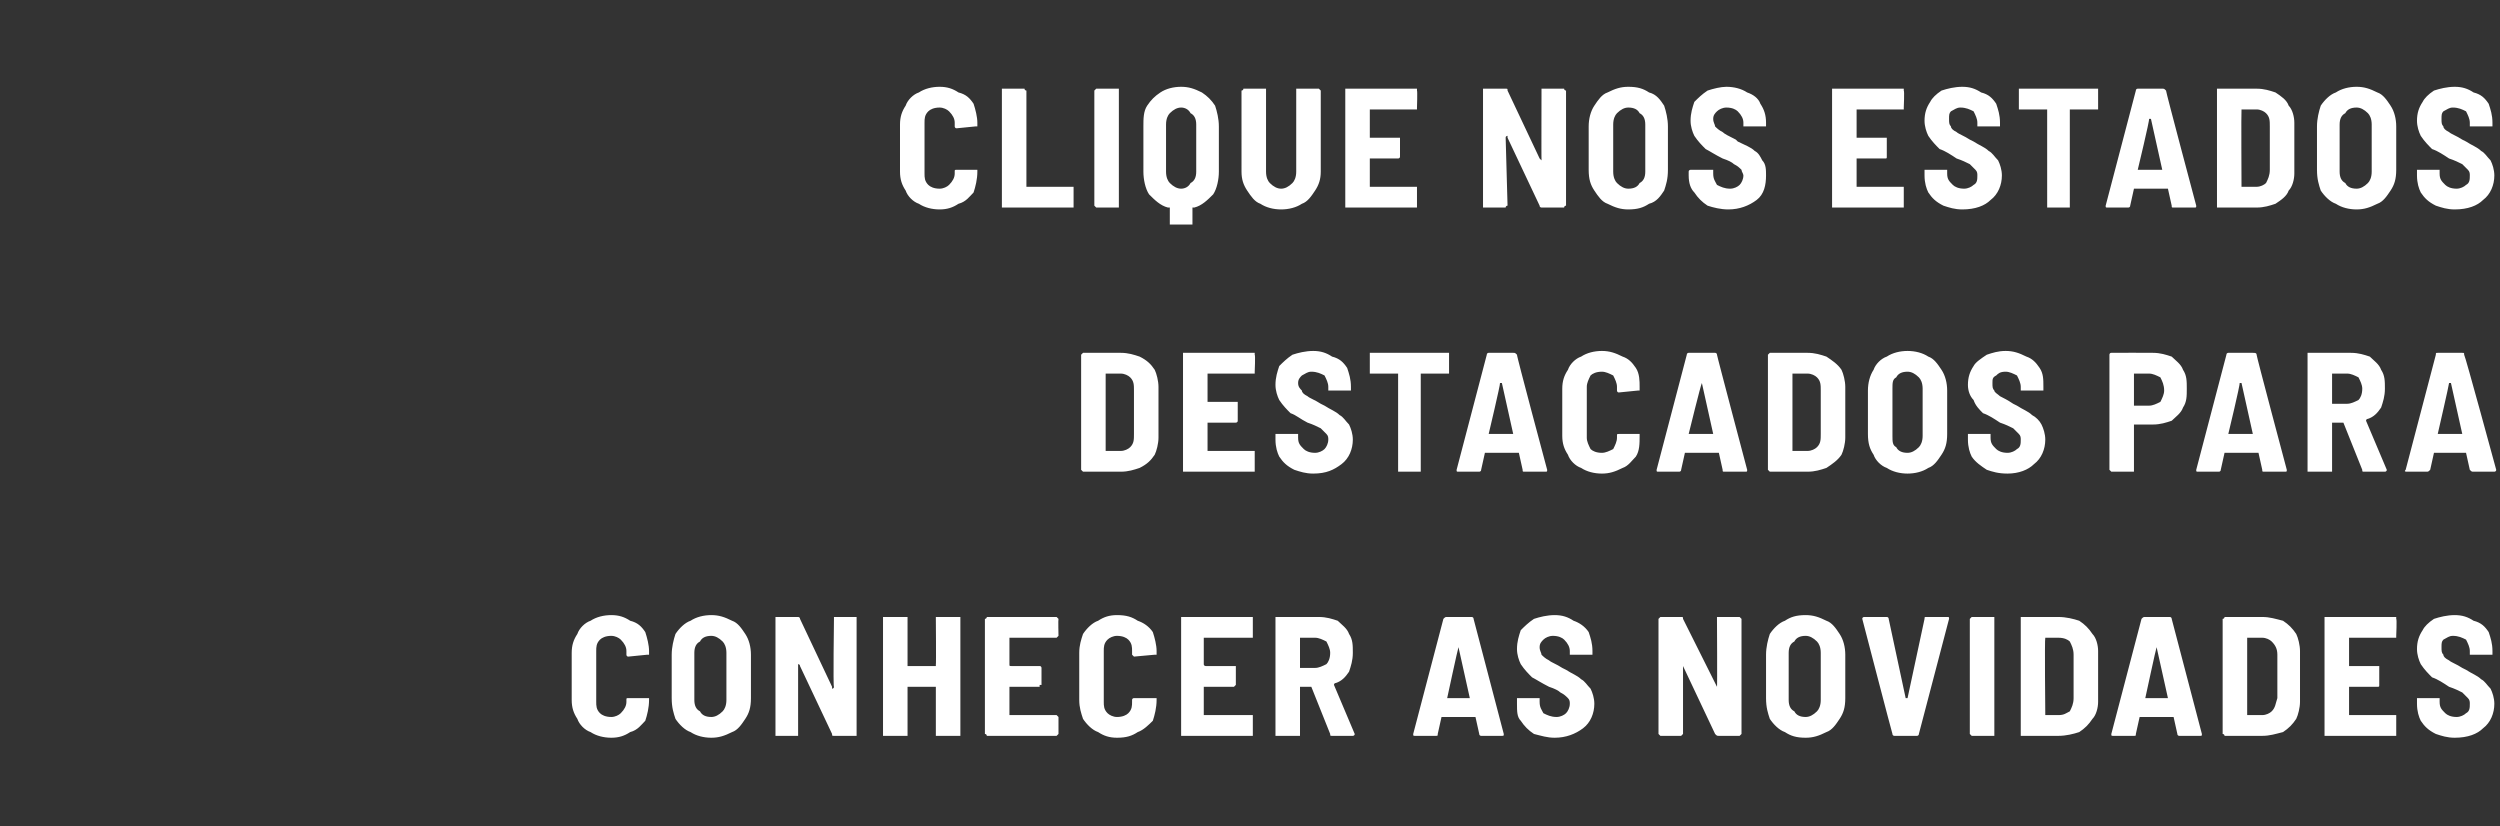 <?xml version="1.0" standalone="no"?><!DOCTYPE svg PUBLIC "-//W3C//DTD SVG 1.1//EN" "http://www.w3.org/Graphics/SVG/1.1/DTD/svg11.dtd"><svg xmlns="http://www.w3.org/2000/svg" version="1.1" width="132.5px" height="43.8px" viewBox="0 -2 132.5 43.8" style="top:-2px"><rect x="0" y="-2" width="132.5" height="43.8" fill="#333333" stroke="none"/><desc>clique nos estados destacados para conhecer as novidades</desc><defs/><g id="Polygon54674"><path d="m32.4 37.1c-.4 0-.8-.1-1.1-.3c-.3-.1-.6-.4-.7-.7c-.2-.3-.3-.6-.3-1v-2.5c0-.4.1-.7.3-1c.1-.3.4-.6.7-.7c.3-.2.7-.3 1.1-.3c.4 0 .7.1 1 .3c.4.1.6.3.8.6c.1.3.2.7.2 1v.2h-.1l-1 .1c-.1 0-.1-.1-.1-.1v-.2c0-.2-.1-.4-.3-.6c-.1-.1-.3-.2-.5-.2c-.3 0-.5.1-.6.2c-.2.2-.2.4-.2.6v2.7c0 .2 0 .4.2.6c.1.1.3.2.6.2c.2 0 .4-.1.5-.2c.2-.2.3-.4.3-.6v-.1c0-.1 0-.1.1-.1h1.1v.1c0 .4-.1.8-.2 1.1c-.2.2-.4.5-.8.6c-.3.2-.6.3-1 .3zm5.3 0c-.4 0-.8-.1-1.1-.3c-.3-.1-.6-.4-.8-.7c-.1-.3-.2-.6-.2-1.1v-2.3c0-.4.1-.8.2-1.1c.2-.3.5-.6.8-.7c.3-.2.7-.3 1.1-.3c.4 0 .7.1 1.1.3c.3.1.5.4.7.7c.2.3.3.7.3 1.1v2.3c0 .5-.1.8-.3 1.1c-.2.3-.4.6-.7.7c-.4.2-.7.3-1.1.3zm0-1.1c.2 0 .4-.1.6-.3c.1-.1.2-.3.2-.6v-2.5c0-.3-.1-.5-.2-.6c-.2-.2-.4-.3-.6-.3c-.3 0-.5.1-.6.3c-.2.1-.3.3-.3.6v2.5c0 .3.1.5.3.6c.1.2.3.3.6.3zm6.5-5.2v-.1h1.2v6.3h-1.2c-.1 0-.1 0-.1-.1l-1.7-3.6c0-.1-.1-.1-.1-.1v3.8h-1.2v-6.3h1.2s.1 0 .1.1l1.7 3.6v.1s.1 0 .1-.1c-.05.04 0-3.6 0-3.6c0 0-.05.01 0 0zm5.4 0v-.1h1.3v6.3h-1.3v-2.6h-1.5v2.6h-1.3v-6.3h1.3v2.6h1.5v-.1c.02.04 0-2.4 0-2.4c0 0 .02.01 0 0zm6.5.9l-.1.1h-2.5v1.4c0 .1 0 .1.1.1h1.5c.1 0 .1.1.1.1v.9h-.1v.1h-1.6v1.5h2.5l.1.1v.9l-.1.1h-3.7c0-.1-.1-.1-.1-.1v-6.1s.1 0 .1-.1h3.7l.1.1c-.02.01 0 .9 0 .9c0 0-.02-.02 0 0zm3.1 5.4c-.4 0-.7-.1-1-.3c-.3-.1-.6-.4-.8-.7c-.1-.3-.2-.6-.2-1v-2.5c0-.4.1-.7.2-1c.2-.3.5-.6.8-.7c.3-.2.6-.3 1-.3c.5 0 .8.1 1.1.3c.3.1.6.3.8.6c.1.3.2.7.2 1v.2h-.1l-1.1.1l-.1-.1v-.2c0-.2 0-.4-.2-.6c-.1-.1-.3-.2-.6-.2c-.2 0-.4.1-.5.2c-.2.2-.2.4-.2.6v2.7c0 .2 0 .4.2.6c.1.1.3.2.5.2c.3 0 .5-.1.6-.2c.2-.2.2-.4.2-.6v-.1c0-.1.1-.1.1-.1h1.2v.1c0 .4-.1.8-.2 1.1c-.2.2-.5.5-.8.6c-.3.2-.6.3-1.1.3zm7.2-5.4v.1h-2.6v1.4c0 .1.1.1.1.1h1.6v1l-.1.1h-1.6v1.5h2.6v1.1h-3.8v-6.3h3.8v1s0-.02 0 0zm4.2 5.3c-.1 0-.1 0-.1-.1l-1-2.5h-.6v2.6h-1.3v-6.3h2.3c.4 0 .7.1 1 .2c.2.2.5.4.6.7c.2.3.2.6.2 1c0 .4-.1.7-.2 1c-.2.3-.4.5-.7.6c-.1 0-.1.1-.1.1l1.1 2.6c0 .1-.1.1-.1.1h-1.1s-.02 0 0 0zm-1.7-5.2v1.6h.8c.2 0 .4-.1.6-.2c.1-.1.2-.3.2-.6c0-.2-.1-.4-.2-.6c-.2-.1-.4-.2-.6-.2h-.8s.03-.01 0 0zm9.6 5.2s-.1 0-.1-.1l-.2-.9h-1.8l-.2.9c0 .1 0 .1-.1.1H75c-.1 0-.1 0-.1-.1l1.6-6.1c.1-.1.1-.1.2-.1h1.3s.1 0 .1.1l1.6 6.1s.03.02 0 0c0 .1 0 .1-.1.1h-1.1s.03 0 0 0zm-1.8-2h1.2c.1 0 .1 0 0 0l-.6-2.7c-.03.05-.6 2.7-.6 2.7c0 0-.03-.04 0 0zm5.7 2.1c-.4 0-.7-.1-1.1-.2c-.3-.2-.5-.4-.7-.7c-.2-.2-.2-.5-.2-.9v-.3h1.2v.2c0 .3.1.4.2.6c.2.1.4.2.7.2c.2 0 .4-.1.5-.2c.1-.1.2-.3.2-.5c0-.1 0-.2-.1-.3c-.1-.1-.2-.2-.4-.3c-.1-.1-.3-.2-.6-.3c-.4-.2-.7-.4-.9-.5c-.2-.2-.4-.4-.6-.7c-.1-.2-.2-.5-.2-.8c0-.4.1-.7.2-1c.2-.2.4-.4.7-.6c.3-.1.7-.2 1.1-.2c.4 0 .7.1 1 .3c.3.1.6.3.8.6c.1.3.2.6.2 1v.2h-1.2v-.2c0-.2-.1-.4-.3-.6c-.1-.1-.3-.2-.6-.2c-.2 0-.4.1-.5.2c-.1.1-.2.2-.2.4c0 .2.1.3.1.4c.1.1.2.2.4.3c.1.1.4.2.7.4l.2.1c.3.2.6.3.8.5c.2.1.3.3.5.5c.1.2.2.5.2.8c0 .5-.2 1-.6 1.3c-.4.3-.9.5-1.5.5zm8.6-6.3v-.1h1.2l.1.1v6.1l-.1.1h-1.1c-.1 0-.1 0-.2-.1l-1.7-3.6v-.1v3.7l-.1.1H88l-.1-.1v-6.1l.1-.1h1.1c.1 0 .1 0 .1.1l1.8 3.6v.1v-.1c.02.04 0-3.6 0-3.6c0 0 .02.01 0 0zm4.7 6.3c-.5 0-.8-.1-1.1-.3c-.3-.1-.6-.4-.8-.7c-.1-.3-.2-.6-.2-1.1v-2.3c0-.4.1-.8.2-1.1c.2-.3.5-.6.8-.7c.3-.2.6-.3 1.1-.3c.4 0 .7.1 1.1.3c.3.1.5.4.7.7c.2.3.3.7.3 1.1v2.3c0 .5-.1.8-.3 1.1c-.2.3-.4.6-.7.7c-.4.2-.7.3-1.1.3zm0-1.1c.2 0 .4-.1.6-.3c.1-.1.2-.3.2-.6v-2.5c0-.3-.1-.5-.2-.6c-.2-.2-.4-.3-.6-.3c-.3 0-.5.1-.6.3c-.2.1-.3.3-.3.6v2.5c0 .3.1.5.3.6c.1.2.3.3.6.3zm4.7 1s-.1 0-.1-.1c-.01.01-1.6-6.1-1.6-6.1c0 0 .03-.02 0 0c0-.1.1-.1.1-.1h1.2s.1 0 .1.1l.9 4.2h.1l.9-4.2c0-.1 0-.1.1-.1h1.1c.1 0 .1 0 .1.1l-1.6 6.1c0 .1-.1.1-.1.1h-1.2s.02 0 0 0zm4.1 0l-.1-.1v-6.1l.1-.1h1.2v6.3h-1.2s.03 0 0 0zm2.7 0h-.1v-6.3h2c.4 0 .8.1 1.1.2c.3.2.5.4.7.7c.2.2.3.6.3.9v2.7c0 .3-.1.7-.3.9c-.2.3-.4.5-.7.7c-.3.1-.7.2-1.1.2h-1.9zm1.2-1.1h.7c.3 0 .4-.1.6-.2c.1-.2.2-.4.2-.7v-2.3c0-.3-.1-.5-.2-.7c-.1-.1-.3-.2-.6-.2h-.7c-.04.03 0 4.1 0 4.1c0 0-.04-.03 0 0zm7.1 1.1s-.1 0-.1-.1l-.2-.9h-1.8l-.2.9c0 .1 0 .1-.1.1H112c-.1 0-.1 0-.1-.1l1.6-6.1c.1-.1.1-.1.2-.1h1.3s.1 0 .1.1l1.6 6.1s.03.02 0 0c0 .1 0 .1-.1.1h-1.1s.03 0 0 0zm-1.8-2h1.2s.1 0 0 0l-.6-2.7c-.03.05-.6 2.7-.6 2.7c0 0-.03-.04 0 0zm4.3 2h-.1c0-.1-.1-.1-.1-.1v-6.1s.1 0 .1-.1h2c.4 0 .7.1 1.1.2c.3.2.5.4.7.7c.1.2.2.6.2.9v2.7c0 .3-.1.7-.2.9c-.2.3-.4.5-.7.7c-.4.1-.7.2-1.1.2H118s-.05 0 0 0zm1.1-1.1h.8c.2 0 .4-.1.5-.2c.2-.2.2-.4.3-.7v-2.3c0-.3-.1-.5-.3-.7c-.1-.1-.3-.2-.5-.2h-.8v4.1s.01-.03 0 0zm7.9-4.2v.1h-2.5v1.5h1.6v1c0 .1 0 .1-.1.1h-1.5v1.5h2.5v1.1h-3.8v-6.3h3.8v.1c.04.01 0 .9 0 .9c0 0 .04-.02 0 0zm3.1 5.4c-.4 0-.7-.1-1-.2c-.4-.2-.6-.4-.8-.7c-.1-.2-.2-.5-.2-.9v-.3h1.2v.2c0 .3.1.4.3.6c.1.1.3.2.6.2c.2 0 .4-.1.5-.2c.2-.1.2-.3.2-.5c0-.1 0-.2-.1-.3l-.3-.3c-.2-.1-.4-.2-.7-.3c-.3-.2-.6-.4-.9-.5c-.2-.2-.4-.4-.6-.7c-.1-.2-.2-.5-.2-.8c0-.4.1-.7.3-1c.1-.2.3-.4.6-.6c.3-.1.7-.2 1.1-.2c.4 0 .7.1 1 .3c.4.1.6.3.8.6c.1.3.2.6.2 1v.2h-1.2v-.2c0-.2-.1-.4-.2-.6c-.2-.1-.4-.2-.7-.2c-.2 0-.3.1-.5.2c-.1.1-.1.2-.1.4c0 .2 0 .3.1.4c0 .1.1.2.3.3c.1.1.4.2.7.4l.2.1c.3.2.6.3.8.5c.2.1.3.3.5.5c.1.2.2.5.2.8c0 .5-.2 1-.6 1.3c-.3.3-.8.5-1.5.5z" stroke="none" fill="#fff"/></g><g id="Polygon54673"><path d="m57.4 23l-.1-.1v-6.1l.1-.1h2c.4 0 .7.1 1 .2c.4.2.6.4.8.7c.1.2.2.6.2.9v2.7c0 .3-.1.7-.2.9c-.2.3-.4.5-.8.7c-.3.1-.6.2-1 .2h-2s.05 0 0 0zm1.2-1.1h.8c.2 0 .4-.1.5-.2c.2-.2.2-.4.2-.7v-2.3c0-.3 0-.5-.2-.7c-.1-.1-.3-.2-.5-.2h-.8v4.1s.01-.03 0 0zm7.9-4.2v.1H64v1.5h1.6v1c0 .1-.1.1-.1.1H64v1.5h2.5v1.1h-3.8v-6.3h3.8v.1c.04.01 0 .9 0 .9c0 0 .04-.02 0 0zm3.1 5.4c-.4 0-.7-.1-1-.2c-.4-.2-.6-.4-.8-.7c-.1-.2-.2-.5-.2-.9v-.3h1.2v.2c0 .3.1.4.3.6c.1.1.3.2.6.2c.2 0 .4-.1.5-.2c.1-.1.2-.3.2-.5c0-.1 0-.2-.1-.3l-.3-.3c-.2-.1-.4-.2-.7-.3c-.4-.2-.6-.4-.9-.5c-.2-.2-.4-.4-.6-.7c-.1-.2-.2-.5-.2-.8c0-.4.1-.7.2-1c.2-.2.4-.4.7-.6c.3-.1.7-.2 1.1-.2c.4 0 .7.1 1 .3c.4.1.6.3.8.6c.1.3.2.6.2 1v.2h-1.2v-.2c0-.2-.1-.4-.2-.6c-.2-.1-.4-.2-.7-.2c-.2 0-.3.1-.5.2c-.1.1-.2.2-.2.4c0 .2.1.3.2.4c0 .1.1.2.3.3c.1.1.4.2.7.4l.2.1c.3.2.6.3.8.5c.2.1.3.3.5.5c.1.2.2.5.2.8c0 .5-.2 1-.6 1.3c-.4.3-.8.5-1.5.5zm7.1-6.4h.1v1.1h-1.5v5.2h-1.2v-5.2h-1.5v-1.1h4.1s.03 0 0 0zm4.1 6.3c-.1 0-.1 0-.1-.1l-.2-.9h-1.8l-.2.9c0 .1-.1.1-.1.1h-1.1c-.1 0-.1 0-.1-.1l1.6-6.1c0-.1.1-.1.1-.1h1.3c.1 0 .1 0 .2.1c-.04-.01 1.6 6.1 1.6 6.1c0 0-.01.02 0 0c0 .1 0 .1-.1.1h-1.1s-.01 0 0 0zm-1.9-2h1.3l-.6-2.7h-.1c.03.05-.6 2.7-.6 2.7c0 0 .03-.04 0 0zm6 2.1c-.4 0-.8-.1-1.1-.3c-.3-.1-.6-.4-.7-.7c-.2-.3-.3-.6-.3-1v-2.5c0-.4.1-.7.3-1c.1-.3.4-.6.7-.7c.3-.2.7-.3 1.1-.3c.4 0 .7.1 1.1.3c.3.1.5.3.7.6c.2.3.2.7.2 1v.2h-.1l-1 .1c-.1 0-.1-.1-.1-.1v-.2c0-.2-.1-.4-.2-.6c-.2-.1-.4-.2-.6-.2c-.3 0-.5.1-.6.2c-.1.2-.2.4-.2.6v2.7c0 .2.1.4.2.6c.1.1.3.2.6.2c.2 0 .4-.1.6-.2c.1-.2.2-.4.2-.6v-.1c0-.1 0-.1.1-.1h1.1v.1c0 .4 0 .8-.2 1.1c-.2.2-.4.5-.7.6c-.4.2-.7.3-1.1.3zm6.5-.1c-.1 0-.1 0-.1-.1l-.2-.9h-1.8l-.2.9c0 .1-.1.1-.1.1h-1.1c-.1 0-.1 0-.1-.1l1.6-6.1c0-.1.1-.1.1-.1h1.4s.1 0 .1.1c-.02-.01 1.6 6.1 1.6 6.1c0 0 .01.02 0 0c0 .1 0 .1-.1.1h-1.1s.01 0 0 0zm-1.9-2h1.3l-.6-2.7c-.05.05-.7 2.7-.7 2.7c0 0 .05-.04 0 0zm4.3 2l-.1-.1v-6.1l.1-.1h2c.4 0 .7.1 1 .2c.3.2.6.4.8.7c.1.2.2.6.2.9v2.7c0 .3-.1.7-.2.9c-.2.3-.5.5-.8.7c-.3.1-.6.2-1 .2h-2s.03 0 0 0zm1.2-1.1h.8c.2 0 .4-.1.5-.2c.2-.2.2-.4.2-.7v-2.3c0-.3 0-.5-.2-.7c-.1-.1-.3-.2-.5-.2h-.8v4.1s-.01-.03 0 0zm6.1 1.2c-.4 0-.8-.1-1.1-.3c-.3-.1-.6-.4-.7-.7c-.2-.3-.3-.6-.3-1.1v-2.3c0-.4.1-.8.3-1.1c.1-.3.4-.6.7-.7c.3-.2.7-.3 1.1-.3c.4 0 .8.1 1.1.3c.3.1.5.4.7.7c.2.3.3.7.3 1.1v2.3c0 .5-.1.8-.3 1.1c-.2.3-.4.6-.7.7c-.3.2-.7.3-1.1.3zm0-1.1c.2 0 .4-.1.6-.3c.1-.1.2-.3.2-.6v-2.5c0-.3-.1-.5-.2-.6c-.2-.2-.4-.3-.6-.3c-.3 0-.5.1-.6.3c-.2.1-.2.3-.2.6v2.5c0 .3 0 .5.2.6c.1.2.3.3.6.3zm5.3 1.1c-.5 0-.8-.1-1.1-.2c-.3-.2-.6-.4-.8-.7c-.1-.2-.2-.5-.2-.9v-.3h1.2v.2c0 .3.1.4.3.6c.1.1.3.2.6.2c.2 0 .4-.1.5-.2c.2-.1.2-.3.2-.5c0-.1 0-.2-.1-.3l-.3-.3c-.2-.1-.4-.2-.7-.3c-.3-.2-.6-.4-.9-.5c-.2-.2-.4-.4-.5-.7c-.2-.2-.3-.5-.3-.8c0-.4.1-.7.3-1c.1-.2.4-.4.7-.6c.3-.1.6-.2 1-.2c.4 0 .7.1 1.1.3c.3.1.5.3.7.6c.2.3.2.6.2 1v.2h-1.2v-.2c0-.2-.1-.4-.2-.6c-.2-.1-.4-.2-.6-.2c-.3 0-.4.1-.5.2c-.2.1-.2.2-.2.4c0 .2 0 .3.1.4c0 .1.2.2.3.3c.2.1.4.2.7.4l.2.1c.3.2.6.3.8.5c.2.1.4.3.5.5c.1.2.2.5.2.8c0 .5-.2 1-.6 1.3c-.3.3-.8.5-1.4.5zm7.7-6.4c.4 0 .7.1 1 .2c.2.2.5.4.6.7c.2.3.2.6.2 1c0 .4 0 .7-.2 1c-.1.3-.4.5-.6.7c-.3.1-.6.2-1 .2h-1v2.5h-1.2l-.1-.1v-6.1s0-.1.1-.1c.03-.01 2.2 0 2.2 0c0 0 .01-.01 0 0zm-.2 2.8c.2 0 .4-.1.6-.2c.1-.2.2-.4.2-.6c0-.3-.1-.5-.2-.7c-.2-.1-.4-.2-.6-.2h-.8v1.7h.8zM120 23c-.1 0-.1 0-.1-.1l-.2-.9h-1.8l-.2.9c0 .1-.1.1-.1.1h-1.1c-.1 0-.1 0-.1-.1l1.6-6.1c0-.1.1-.1.1-.1h1.3c.1 0 .2 0 .2.1c-.03-.01 1.6 6.1 1.6 6.1c0 0 0 .02 0 0c0 .1 0 .1-.1.1H120zm-1.9-2h1.3l-.6-2.7h-.1c.04.05-.6 2.7-.6 2.7c0 0 .04-.04 0 0zm7.2 2c-.1 0-.1 0-.1-.1l-1-2.5h-.6v2.6h-1.3v-6.3h2.3c.4 0 .7.1 1 .2c.2.2.5.4.6.7c.2.3.2.6.2 1c0 .4-.1.7-.2 1c-.2.3-.4.5-.7.6c-.1 0-.1.1-.1.1l1.1 2.6c0 .1-.1.1-.1.1h-1.1s-.02 0 0 0zm-1.7-5.2v1.6h.8c.2 0 .4-.1.6-.2c.1-.1.2-.3.2-.6c0-.2-.1-.4-.2-.6c-.2-.1-.4-.2-.6-.2h-.8s.03-.01 0 0zm7.5 5.2c-.1 0-.1 0-.2-.1l-.2-.9H129l-.2.9c-.1.1-.1.1-.2.1h-1c-.1 0-.2 0-.1-.1l1.6-6.1c0-.1 0-.1.1-.1h1.3c.1 0 .1 0 .1.1c.04-.01 1.7 6.1 1.7 6.1c0 0-.03.02 0 0c0 .1-.1.1-.1.1h-1.1s-.03 0 0 0zm-1.9-2h1.3l-.6-2.7h-.1c.01.05-.6 2.7-.6 2.7c0 0 .01-.04 0 0z" stroke="none" fill="#fff"/></g><g id="Polygon54672"><path d="m49.8 9.1c-.4 0-.8-.1-1.1-.3c-.3-.1-.6-.4-.7-.7c-.2-.3-.3-.6-.3-1V4.6c0-.4.1-.7.3-1c.1-.3.4-.6.7-.7c.3-.2.7-.3 1.1-.3c.4 0 .7.1 1 .3c.4.1.6.3.8.6c.1.3.2.7.2 1v.2h-.1l-1 .1c-.1 0-.1-.1-.1-.1v-.2c0-.2-.1-.4-.3-.6c-.1-.1-.3-.2-.5-.2c-.3 0-.5.1-.6.2c-.2.2-.2.4-.2.6v2.7c0 .2 0 .4.2.6c.1.1.3.2.6.2c.2 0 .4-.1.5-.2c.2-.2.3-.4.3-.6v-.1c0-.1 0-.1.1-.1h1.1v.1c0 .4-.1.8-.2 1.1c-.2.2-.4.5-.8.6c-.3.2-.6.3-1 .3zm3.4-.1h-.1V2.7h1.2c0 .1.1.1.1.1v5.1h2.5v1.1h-3.7zm4.9 0l-.1-.1V2.8l.1-.1h1.2v6.3h-1.2s.04 0 0 0zm4.5-6.4c.4 0 .7.1 1.1.3c.3.2.5.4.7.7c.1.3.2.7.2 1.1v2.4c0 .4-.1.9-.3 1.2c-.3.3-.6.6-1 .7h-.1v.9H62v-.9h-.1c-.4-.1-.7-.4-1-.7c-.2-.3-.3-.8-.3-1.2V4.7c0-.4 0-.8.2-1.1c.2-.3.4-.5.7-.7c.3-.2.7-.3 1.1-.3zm.8 2c0-.3-.1-.5-.3-.6c-.1-.2-.3-.3-.5-.3c-.2 0-.4.1-.6.3c-.1.1-.2.3-.2.6v2.5c0 .3.1.5.2.6c.2.2.4.3.6.3c.2 0 .4-.1.5-.3c.2-.1.3-.3.3-.6V4.6zm4.5 4.5c-.4 0-.8-.1-1.1-.3c-.3-.1-.5-.4-.7-.7c-.2-.3-.3-.6-.3-1V2.8s.1 0 .1-.1h1.2v4.4c0 .3.1.5.2.6c.2.2.4.3.6.3c.2 0 .4-.1.6-.3c.1-.1.2-.3.2-.6V2.7h1.2l.1.1v4.3c0 .4-.1.7-.3 1c-.2.3-.4.6-.7.7c-.3.2-.7.3-1.1.3zm7.2-5.4v.1h-2.5v1.5h1.6v1c0 .1-.1.1-.1.1h-1.5v1.5h2.5v1.1h-3.8V2.7h3.8v.1c.03.01 0 .9 0 .9c0 0 .03-.02 0 0zm6.6-.9v-.1h1.2c0 .1.1.1.1.1v6.1s-.1 0-.1.1h-1.2s-.1 0-.1-.1l-1.7-3.6v-.1s-.1 0-.1.1l.1 3.6s-.1 0-.1.1h-1.2V2.7h1.2c.1 0 .1 0 .1.1l1.7 3.6l.1.1v-.1c-.01.04 0-3.6 0-3.6c0 0-.01.01 0 0zm4.6 6.3c-.4 0-.7-.1-1.1-.3c-.3-.1-.5-.4-.7-.7c-.2-.3-.3-.6-.3-1.1V4.7c0-.4.1-.8.3-1.1c.2-.3.4-.6.7-.7c.4-.2.7-.3 1.1-.3c.5 0 .8.1 1.1.3c.4.1.6.4.8.7c.1.3.2.7.2 1.1v2.3c0 .5-.1.8-.2 1.1c-.2.3-.4.6-.8.7c-.3.2-.6.3-1.1.3zm0-1.1c.3 0 .5-.1.6-.3c.2-.1.3-.3.3-.6V4.6c0-.3-.1-.5-.3-.6c-.1-.2-.3-.3-.6-.3c-.2 0-.4.1-.6.3c-.1.1-.2.3-.2.6v2.5c0 .3.1.5.2.6c.2.2.4.3.6.3zm5.3 1.1c-.4 0-.8-.1-1.1-.2c-.3-.2-.5-.4-.7-.7c-.2-.2-.3-.5-.3-.9v-.2c0-.1.1-.1.1-.1h1.2v.2c0 .3.1.4.2.6c.2.1.4.2.7.2c.2 0 .4-.1.5-.2c.1-.1.2-.3.2-.5c0-.1-.1-.2-.1-.3c-.1-.1-.2-.2-.4-.3c-.1-.1-.3-.2-.6-.3c-.4-.2-.7-.4-.9-.5c-.2-.2-.4-.4-.6-.7c-.1-.2-.2-.5-.2-.8c0-.4.1-.7.2-1c.2-.2.4-.4.7-.6c.3-.1.7-.2 1-.2c.4 0 .8.1 1.1.3c.3.1.6.3.7.6c.2.3.3.6.3 1v.2h-1.2v-.2c0-.2-.1-.4-.3-.6c-.1-.1-.3-.2-.6-.2c-.2 0-.4.1-.5.2c-.1.1-.2.2-.2.4c0 .2.1.3.1.4c.1.1.2.2.4.3c.1.1.3.2.7.4l.1.1c.4.2.7.3.9.5c.2.1.3.3.4.5c.2.2.2.5.2.8c0 .5-.1 1-.5 1.3c-.4.3-.9.5-1.5.5zm9.3-5.4v.1h-2.5v1.5h1.6v1c0 .1 0 .1-.1.1h-1.5v1.5h2.5v1.1h-3.8V2.7h3.8v.1c.04.01 0 .9 0 .9c0 0 .04-.02 0 0zm3.1 5.4c-.4 0-.7-.1-1-.2c-.4-.2-.6-.4-.8-.7c-.1-.2-.2-.5-.2-.9v-.3h1.2v.2c0 .3.1.4.3.6c.1.1.3.2.6.2c.2 0 .4-.1.5-.2c.2-.1.2-.3.2-.5c0-.1 0-.2-.1-.3l-.3-.3c-.2-.1-.4-.2-.7-.3c-.3-.2-.6-.4-.9-.5c-.2-.2-.4-.4-.6-.7c-.1-.2-.2-.5-.2-.8c0-.4.1-.7.3-1c.1-.2.3-.4.6-.6c.3-.1.7-.2 1.1-.2c.4 0 .7.1 1 .3c.4.1.6.3.8.6c.1.3.2.6.2 1v.2h-1.2v-.2c0-.2-.1-.4-.2-.6c-.2-.1-.4-.2-.7-.2c-.2 0-.3.1-.5.2c-.1.1-.1.2-.1.4c0 .2 0 .3.1.4c0 .1.1.2.3.3c.1.1.4.2.7.4l.2.1c.3.2.6.3.8.5c.2.1.3.3.5.5c.1.2.2.5.2.8c0 .5-.2 1-.6 1.3c-.3.3-.8.5-1.5.5zm7.1-6.4h.1v1.1h-1.5v5.2h-1.2V3.8H107V2.7h4.1s.04 0 0 0zm4.1 6.3c-.1 0-.1 0-.1-.1l-.2-.9h-1.8l-.2.9c0 .1-.1.1-.1.1h-1.1c-.1 0-.1 0-.1-.1l1.6-6.1c0-.1.1-.1.1-.1h1.3c.1 0 .1 0 .2.1c-.03-.01 1.6 6.1 1.6 6.1c0 0 0 .02 0 0c0 .1 0 .1-.1.1h-1.1zm-1.9-2h1.3l-.6-2.7h-.1c.04.05-.6 2.7-.6 2.7c0 0 .04-.04 0 0zm4.3 2h-.1V2.7h2.1c.4 0 .7.1 1 .2c.3.2.6.4.7.7c.2.2.3.6.3.9v2.7c0 .3-.1.7-.3.9c-.1.3-.4.5-.7.7c-.3.1-.6.2-1 .2h-2s.02 0 0 0zm1.2-1.1h.8c.2 0 .4-.1.5-.2c.1-.2.2-.4.2-.7V4.7c0-.3 0-.5-.2-.7c-.1-.1-.3-.2-.5-.2h-.8c-.02.03 0 4.1 0 4.1c0 0-.02-.03 0 0zm6.1 1.2c-.4 0-.8-.1-1.1-.3c-.3-.1-.6-.4-.8-.7c-.1-.3-.2-.6-.2-1.1V4.7c0-.4.1-.8.2-1.1c.2-.3.5-.6.8-.7c.3-.2.7-.3 1.1-.3c.4 0 .7.1 1.1.3c.3.1.5.4.7.7c.2.3.3.7.3 1.1v2.3c0 .5-.1.8-.3 1.1c-.2.3-.4.6-.7.7c-.4.2-.7.3-1.1.3zm0-1.1c.2 0 .4-.1.6-.3c.1-.1.2-.3.2-.6V4.6c0-.3-.1-.5-.2-.6c-.2-.2-.4-.3-.6-.3c-.3 0-.5.1-.6.3c-.2.1-.3.3-.3.6v2.5c0 .3.1.5.3.6c.1.2.3.3.6.3zm5.2 1.1c-.4 0-.7-.1-1-.2c-.4-.2-.6-.4-.8-.7c-.1-.2-.2-.5-.2-.9v-.3h1.2v.2c0 .3.1.4.3.6c.1.1.3.2.6.2c.2 0 .4-.1.5-.2c.2-.1.2-.3.2-.5c0-.1 0-.2-.1-.3l-.3-.3c-.2-.1-.4-.2-.7-.3c-.3-.2-.6-.4-.9-.5c-.2-.2-.4-.4-.6-.7c-.1-.2-.2-.5-.2-.8c0-.4.1-.7.3-1c.1-.2.3-.4.6-.6c.3-.1.7-.2 1.1-.2c.4 0 .7.1 1 .3c.4.1.6.3.8.6c.1.3.2.6.2 1v.2h-1.2v-.2c0-.2-.1-.4-.2-.6c-.2-.1-.4-.2-.7-.2c-.2 0-.3.1-.5.2c-.1.1-.1.2-.1.4c0 .2 0 .3.1.4c0 .1.1.2.3.3c.1.1.4.2.7.4l.2.1c.3.2.6.3.8.5c.2.1.3.3.5.5c.1.2.2.5.2.8c0 .5-.2 1-.6 1.3c-.3.3-.8.5-1.5.5z" stroke="none" fill="#fff"/></g></svg>